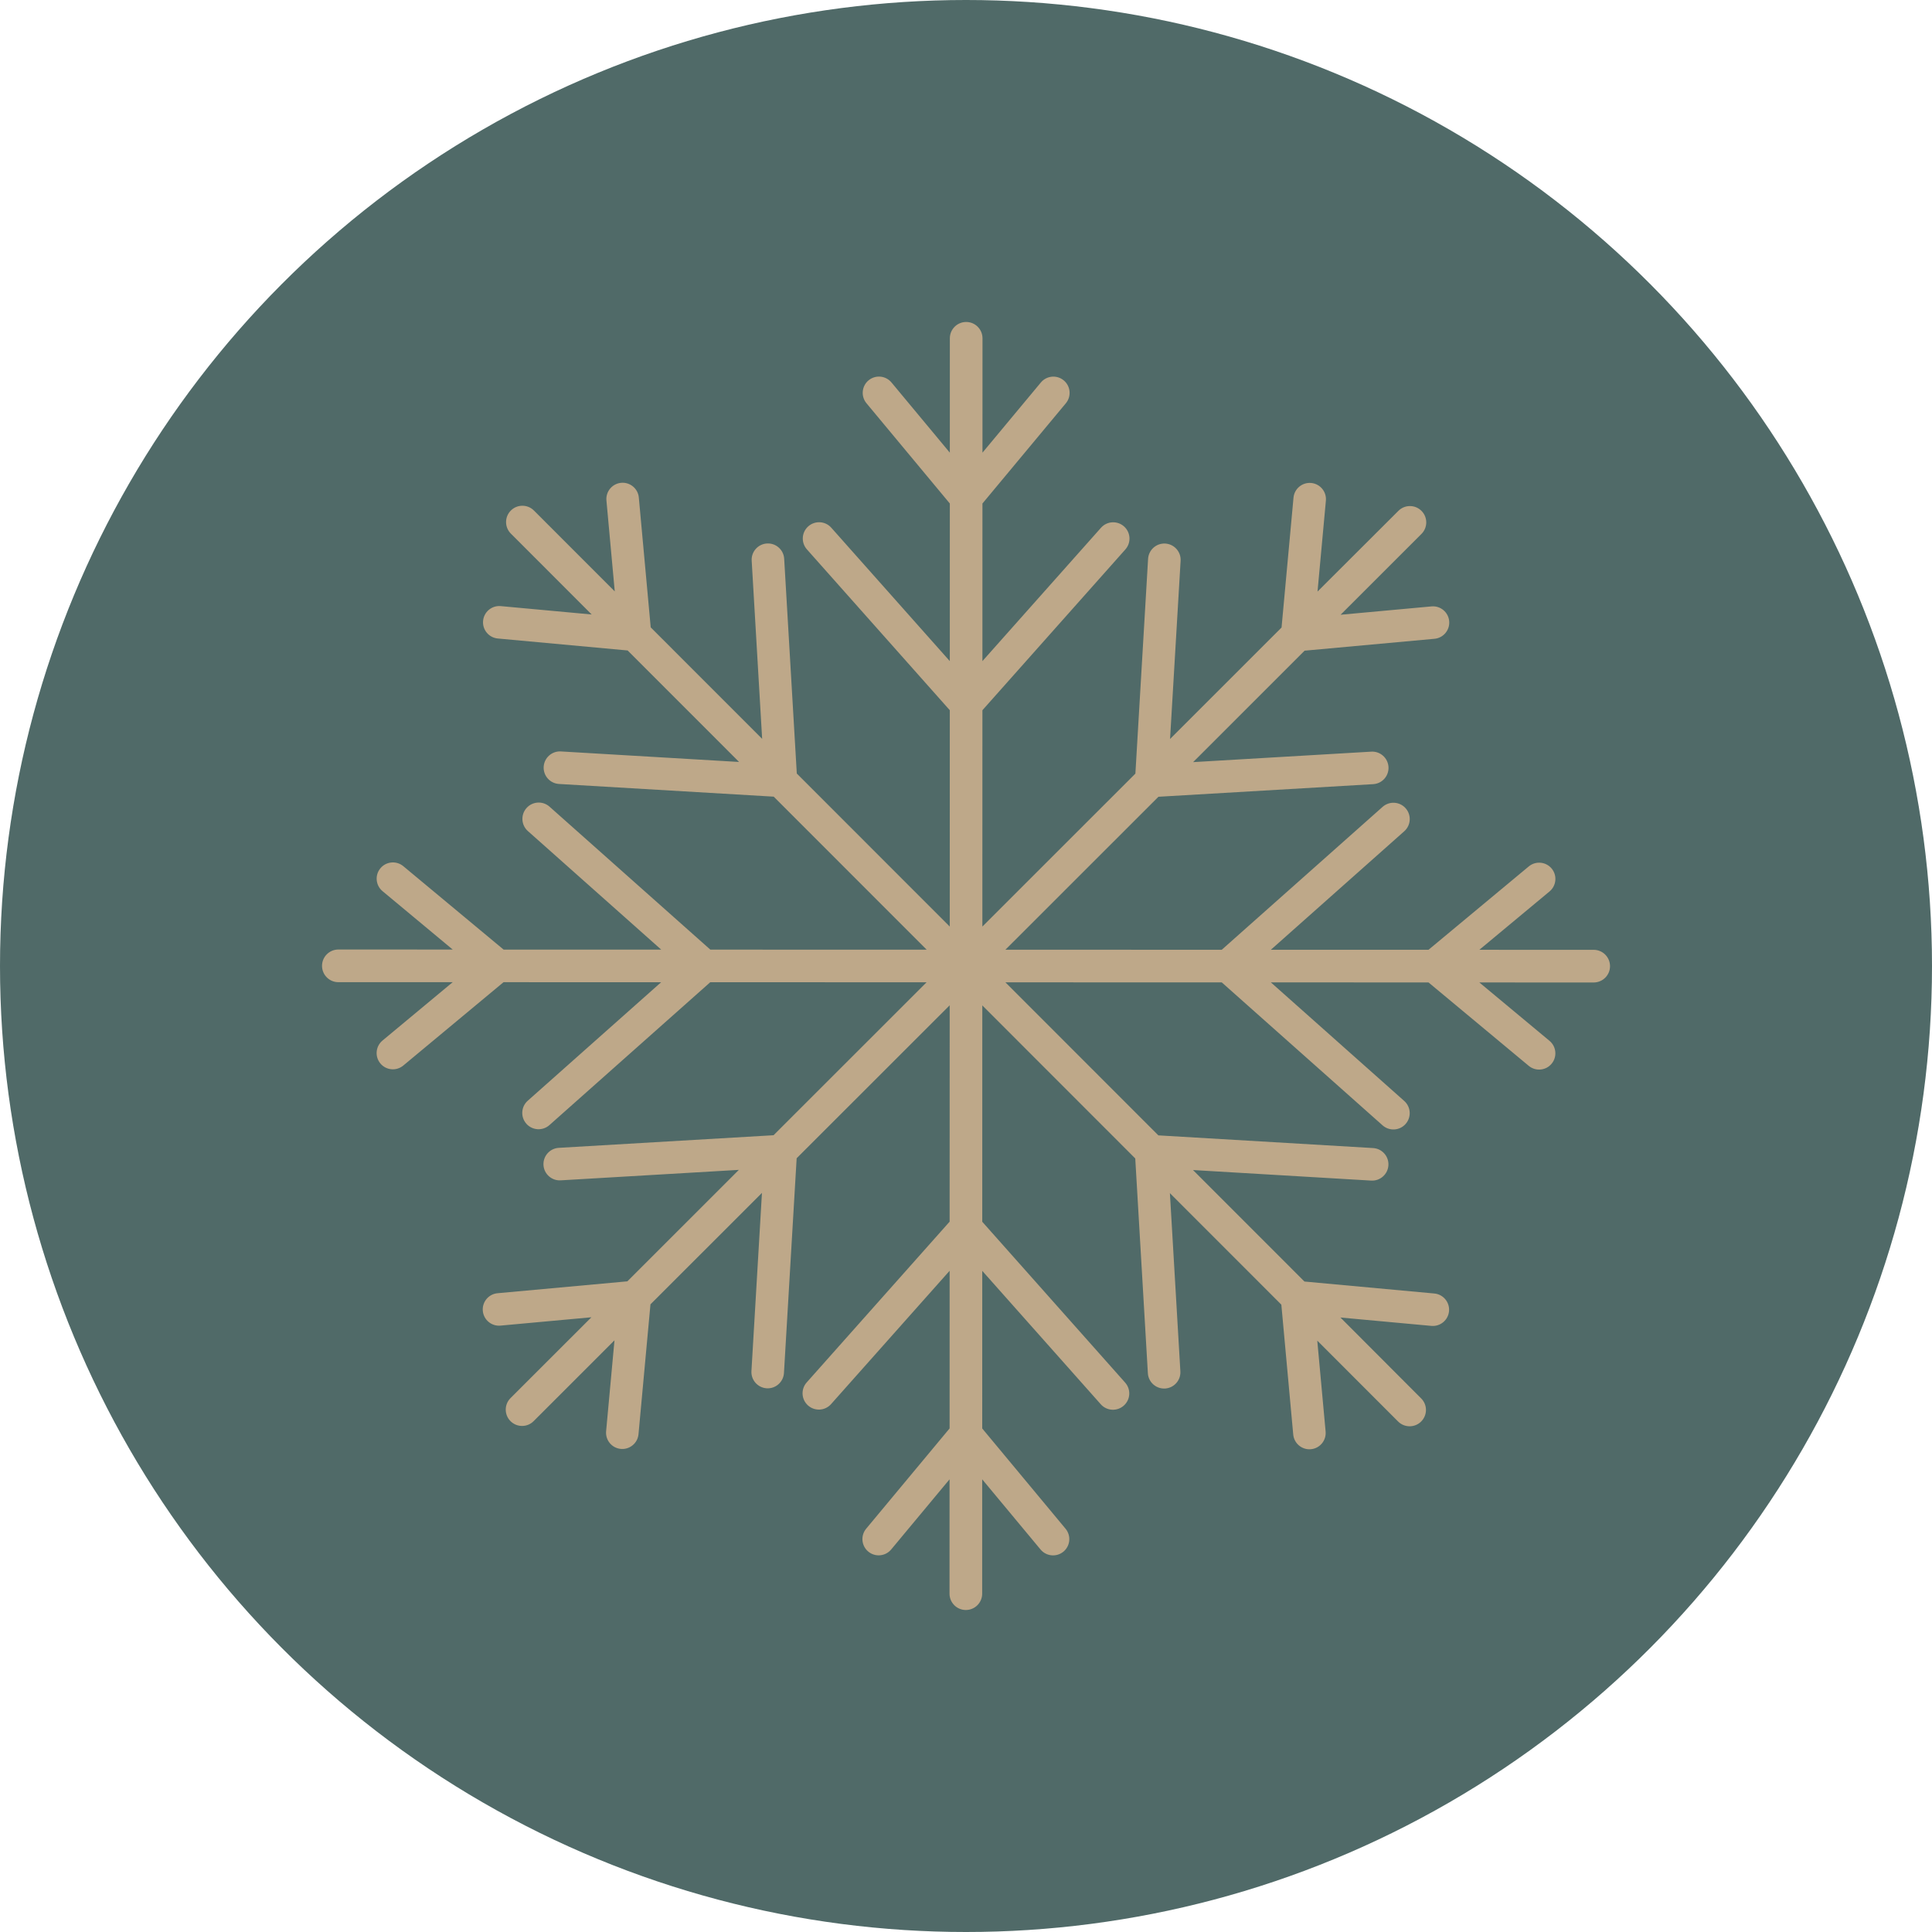 <?xml version="1.0" encoding="utf-8"?>
<svg xmlns="http://www.w3.org/2000/svg" xmlns:xlink="http://www.w3.org/1999/xlink" version="1.1" id="Layer_1" x="0px" y="0px" viewBox="0 0 72 72" style="enable-background:new 0 0 72 72;">
<style type="text/css">
	.st0{fill:#506A68;}
	.st1{fill:#BEA889;}
</style>
<circle class="st0" cx="36" cy="36" r="36"/>
<path class="st1" d="M59.392,35.397l-4.261-0.001l2.616-2.175c0.257-0.214,0.292-0.596,0.079-0.853&#xA;	c-0.214-0.257-0.596-0.292-0.853-0.079l-3.737,3.107l-5.875-0.001l4.972-4.417c0.251-0.223,0.273-0.607,0.05-0.858&#xA;	c-0.223-0.251-0.607-0.273-0.858-0.05l-5.994,5.325l-8.062-0.002l5.703-5.7l8.003-0.47c0.335-0.019,0.59-0.307,0.57-0.641&#xA;	c-0.02-0.334-0.307-0.59-0.641-0.57l-6.64,0.39l4.155-4.153l4.839-0.443c0.333-0.03,0.579-0.325,0.549-0.658&#xA;	c-0.03-0.333-0.325-0.579-0.658-0.549l-3.389,0.311l3.014-3.012c0.238-0.237,0.238-0.623,0-0.86c-0.237-0.238-0.623-0.238-0.86,0&#xA;	L49.1,22.046l0.312-3.389c0.03-0.333-0.216-0.628-0.549-0.658c-0.333-0.03-0.628,0.216-0.658,0.549l-0.445,4.838l-4.155,4.153&#xA;	l0.393-6.64c0.02-0.334-0.236-0.622-0.57-0.642c-0.335-0.02-0.622,0.236-0.642,0.57l-0.473,8.003l-5.703,5.7l0.002-8.062&#xA;	l5.327-5.992c0.223-0.251,0.201-0.635-0.05-0.858c-0.251-0.223-0.635-0.201-0.858,0.05l-4.419,4.97l0.001-5.874l3.108-3.735&#xA;	c0.214-0.257,0.179-0.639-0.078-0.853c-0.257-0.214-0.639-0.179-0.853,0.078l-2.176,2.615l0.001-4.261&#xA;	c0-0.336-0.272-0.609-0.608-0.609c-0.336,0-0.609,0.272-0.609,0.608l-0.001,4.262l-2.175-2.616&#xA;	c-0.214-0.257-0.596-0.292-0.853-0.079c-0.257,0.214-0.292,0.596-0.079,0.853l3.107,3.737l-0.001,5.874l-4.417-4.972&#xA;	c-0.223-0.251-0.607-0.273-0.858-0.05c-0.251,0.223-0.273,0.607-0.05,0.858l5.325,5.994l-0.002,8.062l-5.7-5.703l-0.47-8.003&#xA;	c-0.019-0.334-0.307-0.59-0.641-0.57c-0.334,0.019-0.59,0.307-0.57,0.641l0.39,6.64l-4.153-4.155l-0.443-4.838&#xA;	c-0.03-0.333-0.325-0.579-0.658-0.549c-0.333,0.03-0.579,0.325-0.549,0.658l0.31,3.389l-3.012-3.014&#xA;	c-0.237-0.238-0.623-0.238-0.86,0c-0.238,0.237-0.238,0.623,0,0.86l3.012,3.014l-3.389-0.312c-0.333-0.03-0.628,0.216-0.658,0.549&#xA;	c-0.03,0.333,0.216,0.628,0.549,0.658l4.838,0.446l4.153,4.155l-6.64-0.392c-0.334-0.02-0.622,0.236-0.642,0.57&#xA;	c-0.019,0.335,0.236,0.622,0.57,0.642l8.003,0.473l5.7,5.703l-8.062-0.002l-5.992-5.327c-0.251-0.223-0.635-0.201-0.858,0.05&#xA;	c-0.223,0.25-0.201,0.635,0.05,0.858l4.97,4.419l-5.874-0.001L15.03,32.28c-0.257-0.214-0.639-0.179-0.853,0.078&#xA;	c-0.214,0.257-0.179,0.639,0.079,0.853l2.615,2.176l-4.261-0.001c-0.336,0-0.609,0.272-0.609,0.608c0,0.336,0.272,0.609,0.608,0.609&#xA;	l4.261,0.001l-2.616,2.175c-0.257,0.214-0.292,0.596-0.079,0.853c0.214,0.257,0.596,0.292,0.853,0.079l3.737-3.107l5.874,0.001&#xA;	l-4.972,4.417c-0.251,0.223-0.273,0.607-0.05,0.858c0.223,0.25,0.607,0.273,0.858,0.05l5.994-5.325l8.062,0.002l-5.703,5.7&#xA;	l-8.003,0.47c-0.335,0.019-0.59,0.307-0.571,0.641c0.019,0.334,0.307,0.59,0.641,0.57l6.64-0.39l-4.155,4.154l-4.838,0.443&#xA;	c-0.333,0.03-0.579,0.325-0.549,0.658c0.03,0.333,0.325,0.579,0.658,0.549l3.389-0.311l-3.014,3.012&#xA;	c-0.238,0.237-0.238,0.623,0,0.86c0.237,0.237,0.623,0.238,0.86,0l3.014-3.013l-0.312,3.389c-0.03,0.333,0.215,0.628,0.549,0.658&#xA;	c0.333,0.03,0.628-0.216,0.658-0.549l0.446-4.839l4.155-4.153l-0.392,6.64c-0.02,0.334,0.236,0.622,0.57,0.642&#xA;	c0.334,0.02,0.622-0.236,0.642-0.57l0.473-8.003l5.703-5.7l-0.002,8.063l-5.327,5.992c-0.223,0.251-0.201,0.635,0.05,0.858&#xA;	c0.251,0.223,0.635,0.201,0.858-0.05l4.419-4.97l-0.001,5.875L32.28,56.97c-0.214,0.257-0.179,0.639,0.078,0.853&#xA;	c0.257,0.214,0.639,0.179,0.853-0.078l2.176-2.615l-0.001,4.261c0,0.336,0.272,0.609,0.608,0.609c0.336,0,0.609-0.272,0.609-0.608&#xA;	l0.001-4.262l2.175,2.616c0.214,0.257,0.596,0.292,0.853,0.079c0.257-0.214,0.292-0.596,0.079-0.853l-3.106-3.737l0.001-5.874&#xA;	l4.417,4.972c0.223,0.251,0.607,0.273,0.858,0.05c0.251-0.223,0.273-0.607,0.05-0.858l-5.325-5.994l0.002-8.062l5.7,5.703&#xA;	l0.47,8.003c0.019,0.335,0.307,0.59,0.641,0.571c0.334-0.02,0.59-0.307,0.57-0.641l-0.39-6.64l4.153,4.155l0.443,4.839&#xA;	c0.03,0.333,0.325,0.579,0.658,0.549c0.333-0.03,0.579-0.325,0.549-0.658l-0.311-3.389l3.012,3.014c0.237,0.237,0.623,0.238,0.86,0&#xA;	c0.238-0.238,0.238-0.623,0-0.86L49.954,49.1l3.389,0.312c0.333,0.03,0.628-0.216,0.658-0.549c0.03-0.333-0.216-0.628-0.549-0.658&#xA;	l-4.839-0.446l-4.153-4.155l6.64,0.393c0.334,0.02,0.622-0.236,0.642-0.57c0.019-0.335-0.236-0.622-0.57-0.642l-8.003-0.473&#xA;	l-5.7-5.703l8.063,0.002l5.992,5.327c0.251,0.223,0.635,0.201,0.858-0.05c0.223-0.251,0.201-0.635-0.05-0.858l-4.97-4.419&#xA;	l5.874,0.001l3.735,3.108c0.257,0.214,0.639,0.179,0.853-0.078c0.214-0.257,0.179-0.639-0.078-0.853l-2.615-2.176l4.261,0.001&#xA;	c0.336,0,0.609-0.272,0.609-0.608C60,35.669,59.728,35.397,59.392,35.397z"/>
</svg>